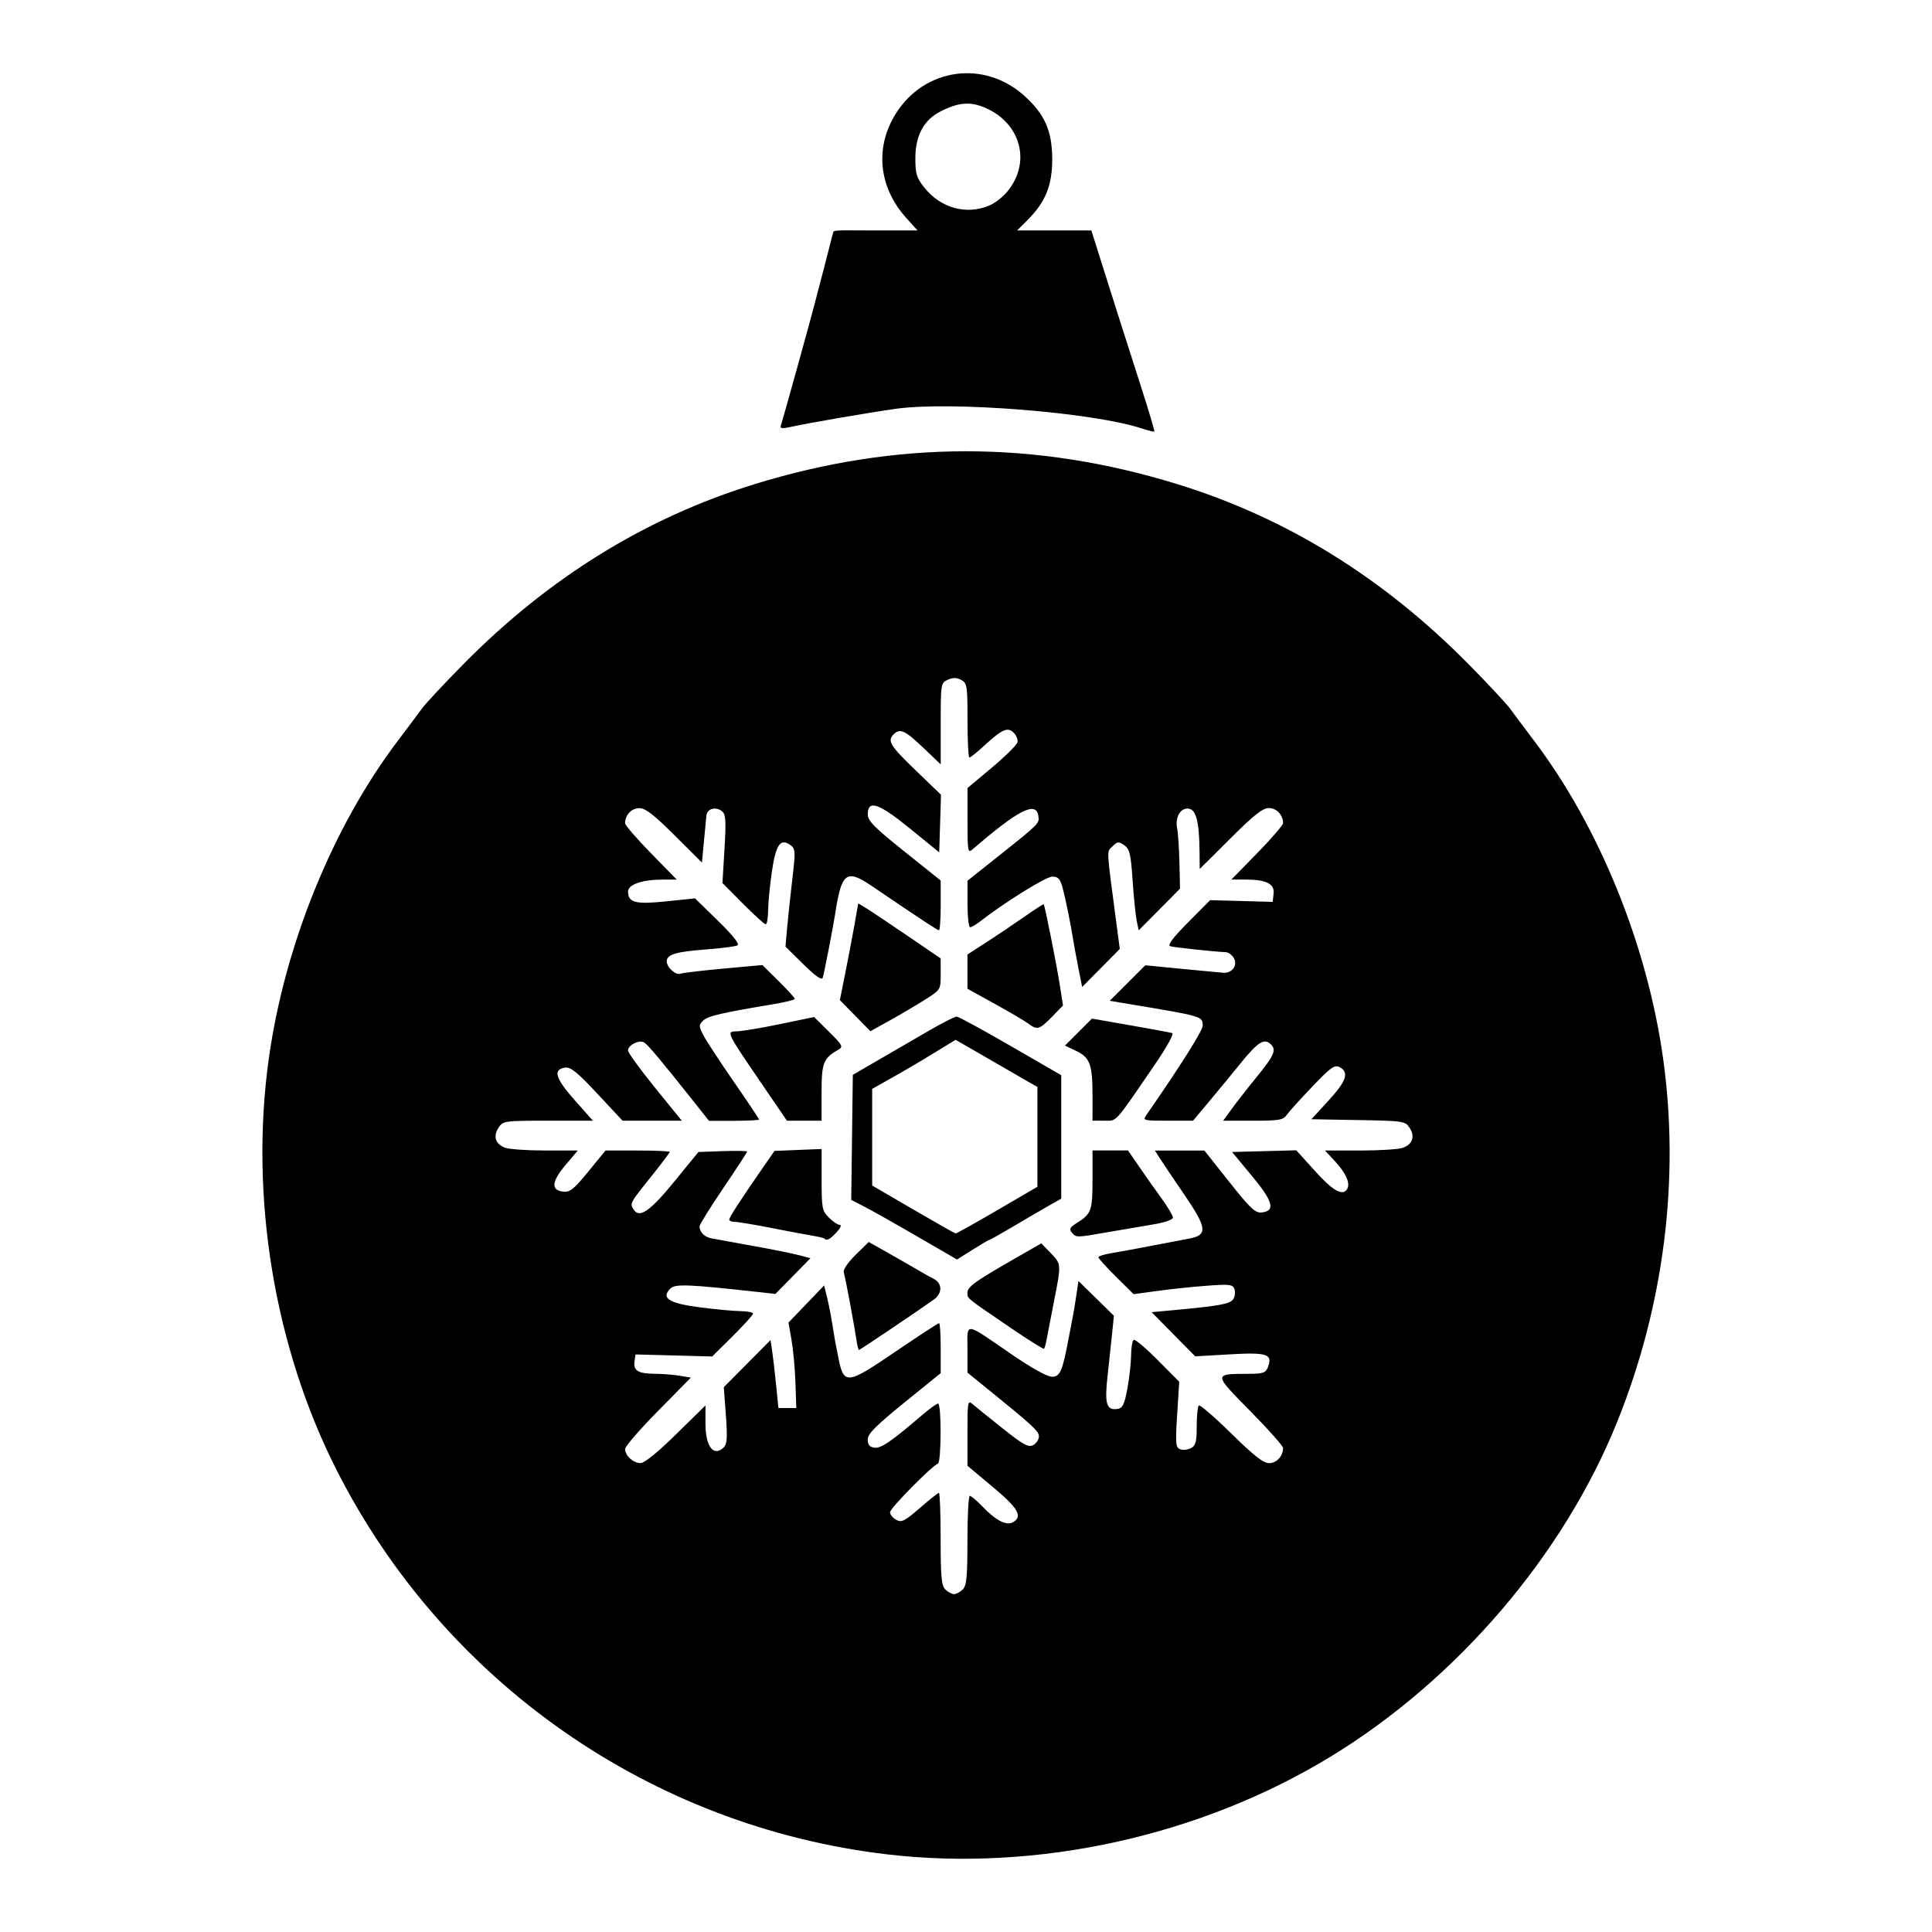 <?xml version="1.0" encoding="UTF-8"?>
<!-- Uploaded to: SVG Repo, www.svgrepo.com, Generator: SVG Repo Mixer Tools -->
<svg fill="#000000" width="800px" height="800px" version="1.1" viewBox="144 144 512 512" xmlns="http://www.w3.org/2000/svg">
 <path d="m379.08 635.42c-62.516-7.352-117.27-45.543-145.81-101.71-16.586-32.637-23.172-72.598-18.02-109.28 4.227-30.078 16.953-61.379 34.219-84.168 2.504-3.305 5.352-7.109 6.328-8.457 0.98-1.348 5.949-6.676 11.047-11.84 22.617-22.91 48.336-38.793 77.207-47.684 37.637-11.586 74.242-11.586 111.88 0 28.887 8.895 54.539 24.738 77.207 47.688 5.098 5.16 10.066 10.484 11.047 11.836 0.98 1.348 3.828 5.152 6.328 8.457 17.27 22.793 30.004 54.125 34.215 84.168 4.481 31.961 0.262 65.484-12.109 96.258-14.23 35.395-42.445 68.383-75.969 88.824-34.551 21.07-77.758 30.59-117.57 25.91zm20.062-70.207c1.016-1.016 1.238-3.363 1.238-13.02 0-6.481 0.285-11.777 0.633-11.777 0.348 0 1.859 1.273 3.352 2.828 3.594 3.738 6.316 5.144 8.07 4.164 2.684-1.504 1.434-3.695-5.352-9.359l-6.699-5.606v-8.762c0-8.277 0.078-8.695 1.379-7.559 0.758 0.66 4.34 3.555 7.957 6.426 5.496 4.367 6.824 5.09 8.086 4.414 0.832-0.445 1.512-1.477 1.512-2.293 0-1.398-1.48-2.766-14.129-13.012l-4.805-3.891v-6.191c0-7.309-1.082-7.441 11.848 1.438 5.144 3.535 9.305 5.84 10.527 5.84 2.207 0 2.793-1.391 4.559-10.805 0.473-2.519 0.969-5.113 1.102-5.762 0.137-0.652 0.5-2.898 0.812-4.996l0.566-3.812 9.391 9.203-0.434 4.34c-0.238 2.387-0.785 7.516-1.219 11.398-0.855 7.668-0.355 9.383 2.625 8.957 1.352-0.195 1.812-1.145 2.598-5.363 0.523-2.82 0.969-6.793 0.988-8.832 0.02-2.035 0.328-3.883 0.688-4.102 0.359-0.223 3.223 2.188 6.363 5.348l5.711 5.75-0.551 8.684c-0.492 7.762-0.406 8.738 0.797 9.199 0.738 0.285 2.031 0.148 2.867-0.297 1.254-0.672 1.52-1.684 1.52-5.785 0-2.734 0.242-5.211 0.535-5.504 0.297-0.297 4.148 3.019 8.566 7.363 6.035 5.938 8.539 7.902 10.09 7.902 1.984 0 3.691-1.859 3.691-4.016 0-0.527-3.93-4.945-8.73-9.809-9.77-9.902-9.766-9.812-0.516-9.836 4-0.012 4.644-0.23 5.234-1.785 1.309-3.457-0.18-3.953-10.156-3.375l-9.109 0.527-11.555-11.703 6.172-0.574c11.996-1.117 14.676-1.621 15.488-2.914 0.438-0.699 0.559-1.895 0.27-2.656-0.473-1.23-1.293-1.324-7.426-0.859-3.793 0.289-9.676 0.906-13.082 1.379l-6.188 0.852-4.664-4.613c-2.562-2.539-4.664-4.859-4.664-5.16s1.508-0.789 3.352-1.086 6.727-1.191 10.848-1.992c4.121-0.797 8.465-1.625 9.652-1.84 5.195-0.941 5.016-2.734-1.18-11.805-2.719-3.981-5.566-8.211-6.332-9.406l-1.391-2.168h13.117l6.606 8.324c5.68 7.16 6.891 8.293 8.648 8.086 3.644-0.422 2.941-2.965-2.703-9.75l-5.215-6.269 17.023-0.453 5.016 5.551c4.731 5.234 7.269 6.652 8.465 4.719 0.895-1.445-0.289-4.191-3.125-7.254l-2.738-2.957h9.375c5.156 0 10.238-0.328 11.293-0.73 2.547-0.969 3.231-3.023 1.75-5.281-1.168-1.781-1.598-1.848-13.621-2.059l-12.414-0.219 4.527-4.926c4.766-5.18 5.543-7.496 2.981-8.867-1.344-0.719-2.309-0.035-7.231 5.109-3.125 3.266-6.176 6.644-6.781 7.508-0.973 1.387-2.008 1.57-8.988 1.57l-7.879-0.008 2.215-3.062c1.219-1.684 4.254-5.57 6.75-8.637 4.742-5.828 5.281-7.215 3.402-8.773-1.645-1.363-3.367-0.176-7.941 5.484-2.168 2.684-5.852 7.156-8.18 9.934l-4.234 5.055h-6.711c-6.519 0-6.68-0.043-5.629-1.555 8.742-12.566 14.891-22.301 14.891-23.582 0-2.539 0.125-2.504-19.215-5.734l-5.406-0.902 9.414-9.414 9.383 0.918c5.16 0.504 10.223 0.984 11.25 1.066 2.422 0.191 3.988-2.07 2.773-3.996-0.48-0.758-1.367-1.41-1.969-1.445-4.09-0.234-13.918-1.297-14.852-1.602-0.77-0.254 0.742-2.262 4.734-6.285l5.867-5.914 16.57 0.453 0.25-2.168c0.301-2.625-1.961-3.75-7.547-3.75h-3.641l6.848-7c3.766-3.852 6.852-7.426 6.852-7.941 0-2.172-1.715-3.996-3.762-3.996-1.645 0-3.969 1.832-10.23 8.074l-8.102 8.074-0.047-4.719c-0.074-7.766-0.898-10.996-2.871-11.277-2.144-0.309-3.668 2.289-3.062 5.223 0.242 1.168 0.512 5.242 0.602 9.051l0.164 6.926-10.961 11.047-0.527-2.562c-0.289-1.41-0.777-6.223-1.082-10.695-0.477-7.012-0.785-8.293-2.211-9.293-1.488-1.043-1.809-1.012-3.117 0.301-1.586 1.586-1.676-0.164 1.082 20.75l0.848 6.43-9.977 10.086-0.98-4.961c-0.539-2.731-1.148-6.027-1.355-7.328-0.73-4.586-2.019-10.938-2.824-13.934-0.668-2.477-1.172-3.031-2.766-3.031-1.66 0-12.688 6.859-19.203 11.945-1.035 0.809-2.188 1.469-2.562 1.469s-0.684-2.773-0.684-6.164v-6.164l8.371-6.656c10.676-8.492 10.695-8.512 10.41-10.504-0.574-4.031-5.285-1.645-17.402 8.816-1.305 1.125-1.379 0.707-1.379-7.516v-8.707l6.504-5.449c3.578-2.996 6.613-6.016 6.746-6.703 0.133-0.691-0.332-1.828-1.035-2.531-1.566-1.566-3.07-0.891-7.879 3.543-1.832 1.688-3.555 3.066-3.832 3.066s-0.504-4.426-0.504-9.836c0-9.223-0.105-9.891-1.68-10.734-1.219-0.652-2.191-0.664-3.551-0.043-1.84 0.836-1.871 1.055-1.871 11.641v10.789l-4.676-4.461c-4.785-4.566-6.133-5.172-7.793-3.512-1.742 1.742-0.984 2.984 5.801 9.52l6.746 6.5-0.477 15.258-7.738-6.297c-8.332-6.781-11.195-7.738-11.195-3.746 0 1.684 1.75 3.457 9.664 9.781l9.664 7.727v6.59c0 3.625-0.207 6.59-0.461 6.59-0.406 0-4.285-2.551-17.801-11.719-6.777-4.598-8.023-3.637-9.727 7.496-0.516 3.375-2.914 15.691-3.269 16.793-0.25 0.777-1.848-0.328-5.125-3.551l-4.758-4.68 0.461-5.129c0.254-2.82 0.875-8.637 1.379-12.926 0.855-7.246 0.816-7.871-0.52-8.852-2.617-1.914-3.852-0.172-4.902 6.918-0.535 3.617-0.988 8.262-1.008 10.324s-0.309 3.746-0.645 3.746c-0.336 0-3.055-2.461-6.035-5.465l-5.426-5.465 0.539-9.016c0.445-7.473 0.34-9.18-0.633-9.984-1.645-1.367-3.981-0.727-4.164 1.141-0.086 0.863-0.387 4.016-0.668 7.004l-0.512 5.434-7.238-7.211c-5.535-5.512-7.738-7.211-9.367-7.211-2.047 0-3.762 1.824-3.762 3.996 0 0.52 3.082 4.094 6.852 7.941l6.848 7h-3.969c-5.168 0-8.941 1.324-8.941 3.137 0 2.969 1.934 3.473 10.09 2.629l7.66-0.793 6.106 5.969c4.004 3.914 5.769 6.148 5.129 6.492-0.539 0.285-4.348 0.777-8.469 1.086-7.867 0.594-10.266 1.332-10.266 3.152 0 1.594 2.391 3.738 3.637 3.262 0.586-0.227 5.711-0.832 11.387-1.352l10.32-0.941 4.293 4.238c2.359 2.332 4.293 4.453 4.293 4.715s-2.574 0.906-5.719 1.43c-13.668 2.273-17.359 3.137-18.559 4.336-1.176 1.176-1.172 1.48 0.043 3.856 0.727 1.418 4.344 6.953 8.043 12.297 3.699 5.344 6.723 9.871 6.723 10.059 0 0.191-2.984 0.344-6.637 0.344h-6.637l-3.918-4.953c-9.133-11.492-12.266-15.223-13.277-15.812-1.328-0.773-4.25 0.695-4.25 2.133 0 0.582 3.207 5.008 7.129 9.836l7.129 8.777-7.856-0.004h-7.852l-6.688-7.168c-5.305-5.684-7.07-7.113-8.539-6.902-3.293 0.469-2.613 2.812 2.492 8.57l4.879 5.5h-11.898c-11.633 0-11.926 0.043-13.117 1.863-1.492 2.277-0.82 4.328 1.738 5.301 1.055 0.402 5.82 0.73 10.59 0.73h8.676l-3.273 3.883c-3.684 4.367-3.879 6.637-0.605 7.016 1.793 0.207 2.824-0.617 6.672-5.324l4.551-5.57h8.512c4.68 0 8.512 0.172 8.512 0.379 0 0.207-2.309 3.262-5.129 6.781-5.441 6.793-5.473 6.856-4.438 8.492 1.516 2.394 4.352 0.449 10.73-7.367l6.441-7.891 6.453-0.23c3.551-0.125 6.453-0.07 6.453 0.125 0 0.195-2.84 4.547-6.312 9.672s-6.309 9.684-6.301 10.133c0.023 1.555 1.297 2.828 3.203 3.195 1.055 0.203 5.996 1.102 10.988 2 4.992 0.895 10.453 1.992 12.141 2.438l3.066 0.809-9.289 9.469-3.945-0.438c-19.414-2.144-22.609-2.273-23.926-0.957-2.508 2.508-0.316 3.894 7.824 4.949 4.082 0.527 8.93 0.98 10.777 1.004 1.844 0.027 3.352 0.32 3.352 0.656 0 0.336-2.438 3.031-5.418 5.988l-5.418 5.375-20.328-0.539-0.266 1.883c-0.344 2.418 0.984 3.215 5.394 3.242 1.953 0.012 4.902 0.246 6.555 0.516l3.004 0.496-8.723 8.844c-4.797 4.863-8.723 9.402-8.723 10.09 0 1.754 2.176 3.727 4.113 3.727 1.004 0 4.633-2.949 9.41-7.644l7.781-7.644v4.824c0 6.152 2.191 8.945 4.898 6.242 0.824-0.824 0.941-2.727 0.512-8.48l-0.551-7.418 12.383-12.492 0.406 2.695c0.223 1.48 0.695 5.535 1.047 9.008l0.641 6.312h4.734l-0.227-6.707c-0.125-3.688-0.59-8.785-1.035-11.324l-0.809-4.617 9.445-9.836 0.793 3.223c0.434 1.773 1.066 4.996 1.402 7.168 0.336 2.168 0.656 4.121 0.711 4.34 0.055 0.219 0.371 1.816 0.699 3.551 1.574 8.293 2.035 8.27 15.461-0.848 6.023-4.09 11.148-7.438 11.391-7.438s0.438 2.981 0.438 6.621v6.621l-9.68 7.844c-7.543 6.117-9.664 8.262-9.664 9.75 0 1.379 0.492 1.98 1.773 2.164 1.734 0.246 4.457-1.617 12.738-8.719 1.906-1.633 3.769-2.973 4.141-2.973 0.914 0 0.871 15.578-0.043 15.914-1.621 0.59-12.691 11.824-12.691 12.879 0 0.625 0.738 1.535 1.641 2.016 1.43 0.766 2.246 0.355 6.25-3.129 2.535-2.203 4.812-4.008 5.062-4.008s0.457 5.477 0.457 12.172c0 10.016 0.219 12.395 1.238 13.414 0.684 0.684 1.723 1.238 2.312 1.238 0.59 0 1.629-0.559 2.312-1.238zm-28.16-66.027c-0.605-4.078-2.961-16.648-3.367-17.984-0.219-0.723 1.051-2.609 3.117-4.641l3.488-3.426 5.387 3.043c2.965 1.672 6.453 3.676 7.754 4.449 1.301 0.773 3.168 1.816 4.141 2.316 2.262 1.16 2.25 3.832-0.023 5.457-4.32 3.078-19.582 13.348-19.836 13.348-0.156 0-0.457-1.152-0.664-2.562zm40.789-3.336c-11.82-8.055-11.387-7.703-11.387-9.215 0-1.602 1.84-2.949 11.957-8.758l7.617-4.375 2.445 2.523c2.883 2.973 2.879 2.894 0.918 12.844-0.84 4.262-1.711 8.77-1.938 10.02-0.227 1.246-0.539 2.394-0.699 2.555-0.156 0.156-4.168-2.359-8.91-5.59zm-20.855-21.953c-10.801-6.262-16.004-9.199-18.754-10.598l-2.578-1.309 0.211-16.574 0.211-16.57 6.707-3.894c3.688-2.141 9.688-5.621 13.328-7.734 3.641-2.113 7.016-3.828 7.496-3.812 0.48 0.016 6.91 3.516 14.285 7.781l13.414 7.754v32.727l-3.156 1.781c-1.734 0.98-5.938 3.43-9.336 5.445-3.398 2.016-6.32 3.664-6.496 3.664-0.172 0-2.184 1.176-4.473 2.613l-4.156 2.613zm17.359-9.176 10.652-6.215v-26.449l-2.367-1.352c-1.301-0.742-4.676-2.691-7.496-4.328-2.82-1.637-6.633-3.84-8.473-4.894l-3.344-1.918-4.941 3.016c-5.652 3.449-7.438 4.496-13.098 7.691l-4.07 2.297v25.609l10.848 6.32c5.969 3.477 11.027 6.348 11.242 6.383 0.219 0.035 5.188-2.734 11.047-6.152zm-45.828 7.516c-0.18-0.176-1.57-0.516-3.09-0.758-1.52-0.242-6.426-1.164-10.906-2.047-4.481-0.887-8.828-1.609-9.664-1.609-0.836 0-1.52-0.273-1.52-0.609 0-0.625 2.68-4.781 8.602-13.336l3.375-4.875 12.492-0.508v8.125c0 7.574 0.129 8.254 1.934 10.059 1.066 1.066 2.371 1.938 2.898 1.938 0.531 0 0.129 0.887-0.891 1.973-1.805 1.922-2.551 2.305-3.223 1.652zm65.602-1.602c-0.758-0.914-0.516-1.395 1.285-2.508 3.879-2.406 4.195-3.277 4.195-11.504v-7.738h9.398l2.992 4.344c1.645 2.391 4.324 6.184 5.953 8.426 1.629 2.246 2.957 4.508 2.957 5.027 0 0.555-2.199 1.309-5.324 1.82-2.93 0.48-8.344 1.406-12.031 2.051-8.301 1.457-8.281 1.457-9.426 0.078zm-82.77-40.281c-8.82-12.918-8.871-13.023-5.93-13.051 1.238-0.012 6.336-0.863 11.328-1.898l9.074-1.883 3.945 3.91c3.606 3.574 3.82 3.981 2.477 4.75-3.984 2.277-4.449 3.461-4.449 11.316v7.496h-9.18zm88.25 3.984c0-8.262-0.676-10.098-4.375-11.852l-2.93-1.391 7.156-7.156 10.133 1.773c5.574 0.977 10.57 1.902 11.102 2.055 0.59 0.168-1.328 3.629-4.867 8.793-10.633 15.512-9.652 14.43-13.117 14.43l-3.106 0.004zm-62.914-21.176-4.043-4.125 1.426-7.102c0.785-3.906 1.883-9.676 2.438-12.82l1.012-5.719 2.246 1.379c1.234 0.758 6.148 4.043 10.918 7.297l8.672 5.918 0.004 4.152c0.004 4.152 0 4.152-4.141 6.777-2.277 1.445-6.469 3.918-9.316 5.496l-5.172 2.871zm45.996 2.16c-0.844-0.637-4.836-2.992-8.875-5.227l-7.352-4.066v-9.078l4.93-3.176c2.711-1.746 7.227-4.781 10.027-6.742 2.805-1.961 5.164-3.496 5.25-3.406 0.297 0.32 3.43 16.043 4.266 21.398l0.848 5.453-2.957 3.027c-3.258 3.336-3.891 3.523-6.144 1.82zm29.934-157.79c-12.855-4.25-50.527-7.25-65.184-5.191-7.25 1.02-23.012 3.734-27.785 4.793-2.195 0.484-2.922 0.418-2.668-0.25 0.336-0.891 8.289-29.535 8.891-32.027 0.164-0.68 0.633-2.481 1.039-4 2.363-8.828 3.906-15.32 4.043-15.512 0.316-0.441 5.012-0.27 11.137-0.27h11.137l-2.941-3.262c-7.414-8.203-8.457-18.805-2.742-27.816 7.617-12.012 23.359-14.16 33.953-4.633 5.445 4.894 7.398 9.305 7.426 16.773 0.027 6.898-1.777 11.398-6.434 16.059l-2.879 2.879h19.68l3.051 9.664c3.66 11.598 5.422 17.121 10.219 32.066 2.004 6.246 3.547 11.449 3.43 11.562-0.121 0.113-1.637-0.262-3.375-0.836zm-40.379-59.059c1.418-0.594 3.527-2.207 4.688-3.59 6.481-7.695 3.789-18.168-5.727-22.305-3.973-1.73-7.133-1.473-11.926 0.973-4.371 2.231-6.617 6.402-6.621 12.312-0.004 4.242 0.301 5.242 2.418 7.891 4.324 5.41 11.07 7.266 17.168 4.719z"/>
</svg>